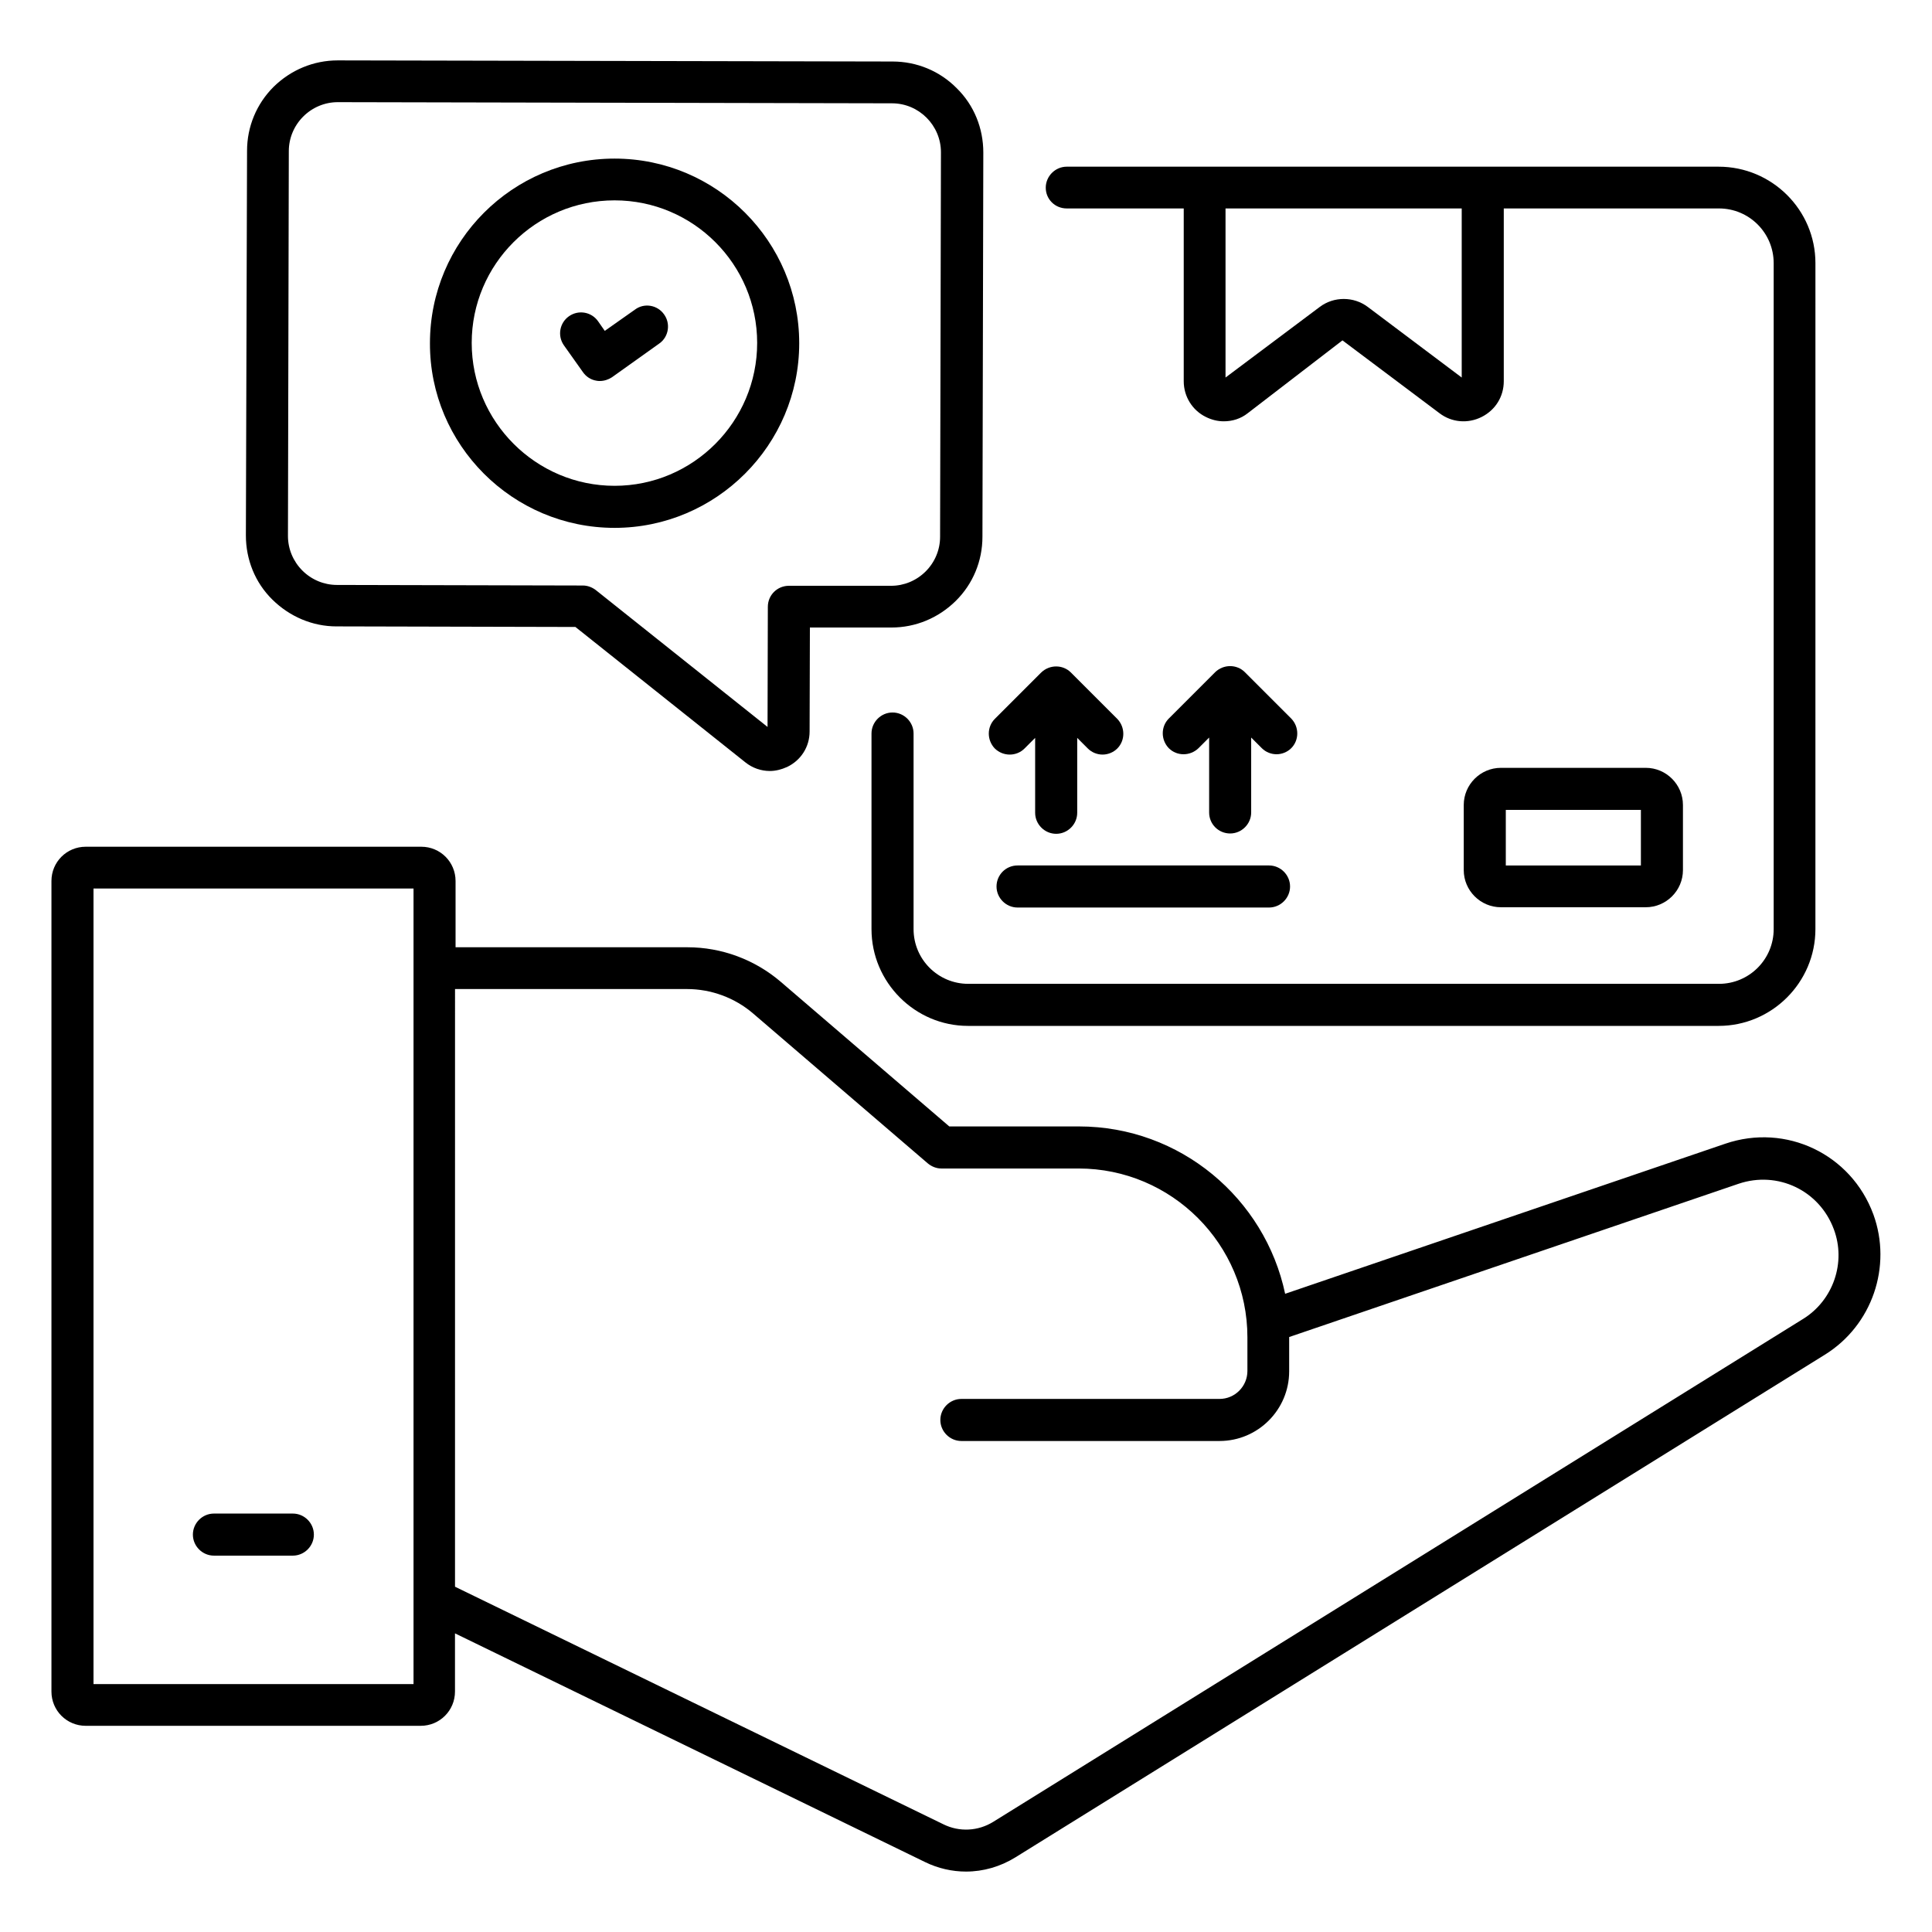 <?xml version="1.0" encoding="UTF-8"?>
<!-- Uploaded to: ICON Repo, www.svgrepo.com, Generator: ICON Repo Mixer Tools -->
<svg fill="#000000" width="800px" height="800px" version="1.1" viewBox="144 144 512 512" xmlns="http://www.w3.org/2000/svg">
 <g>
  <path d="m640.45 465.8c-5.879-15.953-23.129-24.199-39.234-18.703l-116.64 39.77c-5.344-25.266-27.785-44.352-54.656-44.352h-34.352l-44.656-38.32c-6.871-5.879-15.648-9.16-24.734-9.16h-61.449v-17.559c0-5.039-4.047-9.082-9.082-9.082h-88.93c-5.039 0-9.082 4.047-9.082 9.082v214.8c0 5.039 4.047 9.082 9.082 9.082h88.777c5.039 0 9.082-4.047 9.082-9.082v-15.418l124.58 60.609c3.434 1.68 7.176 2.519 10.84 2.519 4.582 0 9.082-1.297 13.055-3.742l214.5-133.2c12.598-7.781 17.941-23.43 12.902-37.246zm-386.94 124.5h-84.73v-210.84h84.809v210.84zm368.24-96.715-214.5 133.2c-4.047 2.519-9.008 2.75-13.207 0.688l-129.46-62.977 0.004-158.39h61.449c6.414 0 12.672 2.289 17.559 6.488l46.258 39.695c0.992 0.84 2.289 1.375 3.586 1.375h36.41c24.656 0 44.73 20.074 44.73 44.73v8.93c0 4.047-3.281 7.406-7.406 7.406h-68.395c-3.055 0-5.574 2.519-5.574 5.574 0 3.055 2.519 5.574 5.574 5.574h68.395c10.23 0 18.473-8.32 18.473-18.473v-8.93-0.152l119.08-40.609c10.383-3.512 21.449 1.754 25.266 12.062 3.289 8.77-0.145 18.848-8.238 23.809z"/>
  <path d="m221.61 545.11h-20.918c-3.055 0-5.574 2.519-5.574 5.574 0 3.055 2.519 5.574 5.574 5.574h20.914c3.055 0 5.574-2.519 5.574-5.574 0-3.055-2.519-5.574-5.57-5.574z"/>
  <path d="m426.71 199.24h30.992v45.801c0 4.047 2.289 7.711 5.879 9.465 1.527 0.762 3.129 1.145 4.734 1.145 2.289 0 4.504-0.688 6.336-2.137l25.113-19.312 25.727 19.312c3.207 2.441 7.481 2.824 11.145 0.992 3.664-1.832 5.879-5.418 5.879-9.465v-45.801h57.023c8.016 0 14.504 6.488 14.504 14.504v176.48c0 8.016-6.488 14.504-14.504 14.504h-198.93c-8.016 0-14.504-6.488-14.504-14.504v-51.832c0-3.055-2.519-5.574-5.574-5.574s-5.574 2.519-5.574 5.574v51.832c0 14.121 11.527 25.648 25.57 25.648h198.93c14.121 0 25.648-11.527 25.648-25.648l0.004-176.48c0-14.121-11.527-25.57-25.648-25.57l-172.75-0.004c-3.055 0-5.574 2.519-5.574 5.574 0.004 3.055 2.445 5.496 5.574 5.496zm104.66 0v44.809l-24.887-18.703c-3.742-2.824-9.008-2.824-12.746 0l-24.961 18.703v-44.809z"/>
  <path d="m580.15 384.43c5.418 0 9.848-4.426 9.848-9.848v-17.25c0-5.418-4.426-9.848-9.848-9.848h-38.395c-5.418 0-9.848 4.426-9.848 9.848v17.25c0 5.418 4.426 9.848 9.848 9.848zm-37.098-25.801h35.801v14.734h-35.801z"/>
  <path d="m470 364.88c3.055 0 5.574-2.519 5.574-5.574v-19.848l2.824 2.824c1.07 1.07 2.519 1.602 3.894 1.602s2.824-0.535 3.894-1.602c2.137-2.137 2.137-5.648 0-7.863l-12.289-12.289c-2.137-2.137-5.648-2.137-7.863 0l-12.289 12.289c-2.137 2.137-2.137 5.648 0 7.863 2.137 2.137 5.648 2.137 7.863 0l2.824-2.824v19.848c-0.004 3.133 2.516 5.574 5.566 5.574z"/>
  <path d="m415.5 342.37 2.824-2.824v19.848c0 3.055 2.519 5.574 5.574 5.574 3.055 0 5.574-2.519 5.574-5.574v-19.848l2.824 2.824c1.07 1.07 2.519 1.602 3.894 1.602s2.824-0.535 3.894-1.602c2.137-2.137 2.137-5.648 0-7.863l-12.289-12.289c-2.137-2.137-5.648-2.137-7.863 0l-12.289 12.289c-2.137 2.137-2.137 5.648 0 7.863 2.203 2.137 5.715 2.137 7.856 0z"/>
  <path d="m408.09 378.93c0 3.055 2.519 5.574 5.574 5.574h66.641c3.055 0 5.574-2.519 5.574-5.574 0-3.055-2.519-5.574-5.574-5.574h-66.641c-3.133 0.004-5.574 2.519-5.574 5.574z"/>
  <path d="m233.21 310 63.281 0.152 45.039 35.879c1.91 1.527 4.199 2.289 6.488 2.289 1.527 0 3.055-0.383 4.582-1.07 3.664-1.754 5.953-5.344 5.953-9.391l0.078-27.559h21.527 0.078c6.414 0 12.441-2.519 17.023-7.023 4.582-4.504 7.098-10.609 7.098-17.023l0.23-101.83c0-6.414-2.441-12.52-7.023-17.023-4.504-4.582-10.609-7.098-17.023-7.098l-146.95-0.297h-0.078c-6.414 0-12.441 2.519-17.023 7.023-4.504 4.5-7.019 10.531-7.019 16.945l-0.309 101.91c0 6.414 2.441 12.52 7.023 17.023 4.582 4.504 10.609 7.098 17.023 7.098zm-12.672-125.95c0-3.434 1.375-6.719 3.816-9.16 2.441-2.441 5.727-3.816 9.16-3.816l146.87 0.305c7.176 0 12.977 5.879 12.977 12.977l-0.227 101.91c0 3.434-1.375 6.719-3.816 9.16-2.441 2.441-5.727 3.816-9.16 3.816h-27.098c-3.055 0-5.574 2.441-5.574 5.574l-0.078 31.832-45.496-36.258c-0.992-0.762-2.215-1.223-3.434-1.223l-65.191-0.152c-3.434 0-6.719-1.375-9.16-3.816s-3.816-5.727-3.816-9.16z"/>
  <path d="m298.47 242.6c0.84 1.223 2.137 2.062 3.586 2.289 0.305 0.078 0.609 0.078 0.918 0.078 1.145 0 2.289-0.383 3.207-0.992l12.52-8.93c2.519-1.754 3.055-5.266 1.297-7.711-1.754-2.519-5.266-3.129-7.711-1.297l-8.016 5.648-1.754-2.519c-1.754-2.519-5.191-3.129-7.711-1.375-2.519 1.754-3.129 5.191-1.375 7.711z"/>
  <path d="m306.87 283.89c26.945 0 48.93-21.984 48.93-48.93 0-26.945-21.906-48.93-48.93-48.93-27.023 0-48.93 21.906-48.93 48.93-0.078 26.945 21.906 48.93 48.93 48.93zm0-86.793c20.84 0 37.785 16.945 37.785 37.785 0 20.84-16.945 37.863-37.785 37.863s-37.863-17.023-37.863-37.863c0-20.84 16.945-37.785 37.863-37.785z"/>
 </g>
</svg>